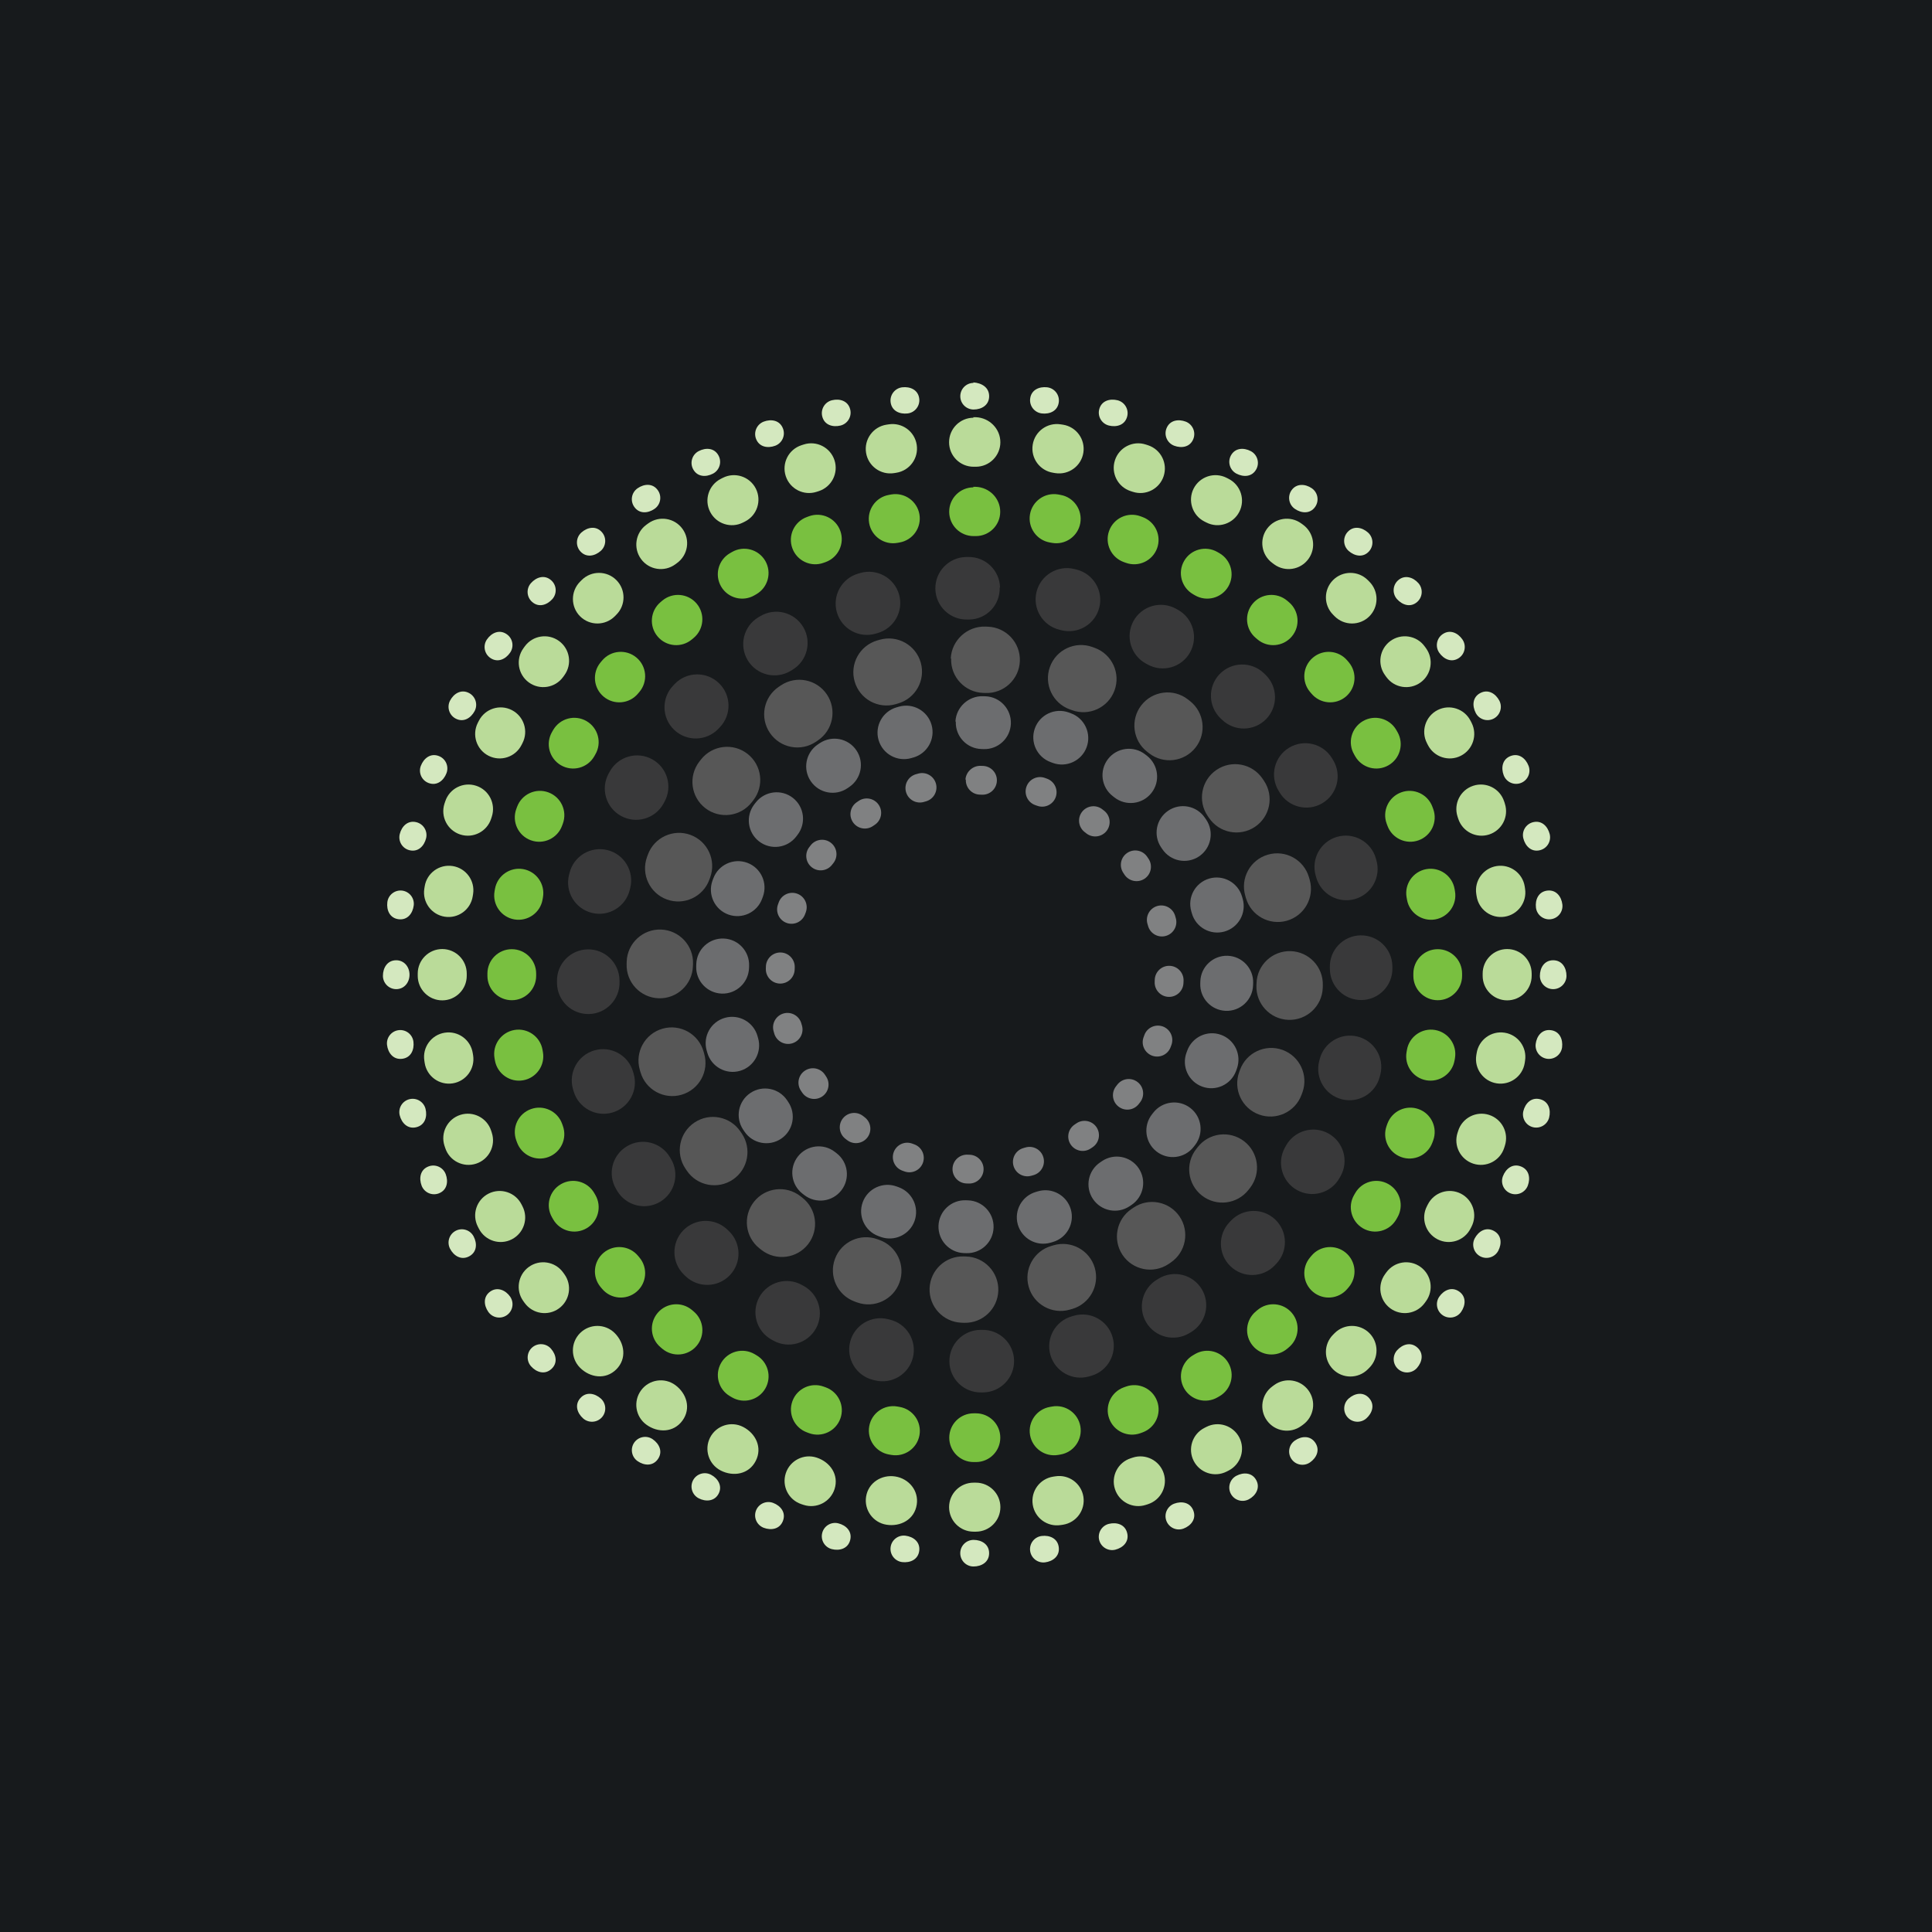 <?xml version="1.0" encoding="UTF-8"?>
<!-- generated by Finnhub -->
<svg fill="none" viewBox="0 0 55.5 55.5" xmlns="http://www.w3.org/2000/svg">
<rect width="56" height="56" fill="url(#a)"/>
<path d="M 27.956,11.985 H 28 H 28.034 C 28.423,12.001 28.738,12.317 28.737,12.706 C 28.736,13.094 28.42,13.409 28.031,13.408 H 28 H 27.969 C 27.58,13.409 27.264,13.094 27.264,12.706 C 27.263,12.317 27.577,12.001 27.966,12 Z M 26.334,12.777 C 26.394,13.162 26.131,13.521 25.747,13.581 C 25.726,13.584 25.706,13.587 25.685,13.591 C 25.301,13.652 24.94,13.39 24.879,13.006 C 24.818,12.622 25.08,12.261 25.463,12.2 C 25.486,12.197 25.508,12.193 25.531,12.19 C 25.915,12.13 26.275,12.393 26.334,12.777 Z M 29.666,12.777 C 29.725,12.393 30.085,12.13 30.469,12.19 C 30.492,12.193 30.514,12.197 30.537,12.2 C 30.921,12.261 31.182,12.622 31.121,13.006 C 31.06,13.39 30.699,13.652 30.315,13.591 C 30.295,13.587 30.274,13.584 30.254,13.581 C 29.869,13.521 29.606,13.162 29.666,12.777 Z M 23.973,13.223 C 24.092,13.593 23.889,13.99 23.519,14.109 C 23.499,14.115 23.479,14.122 23.46,14.128 C 23.09,14.249 22.693,14.047 22.572,13.678 C 22.451,13.308 22.652,12.911 23.022,12.79 C 23.044,12.783 23.065,12.776 23.087,12.769 C 23.457,12.649 23.853,12.853 23.973,13.223 Z M 32.028,13.223 C 32.147,12.853 32.544,12.649 32.913,12.769 C 32.935,12.776 32.957,12.783 32.978,12.79 C 33.348,12.911 33.549,13.308 33.428,13.678 C 33.308,14.047 32.91,14.249 32.541,14.128 C 32.521,14.122 32.501,14.115 32.482,14.109 C 32.111,13.99 31.908,13.593 32.028,13.223 Z M 21.712,14.035 C 21.887,14.381 21.749,14.805 21.403,14.981 C 21.384,14.991 21.366,15 21.347,15.009 C 21.002,15.187 20.577,15.05 20.4,14.704 C 20.222,14.359 20.359,13.934 20.704,13.757 C 20.725,13.746 20.745,13.736 20.765,13.726 C 21.112,13.55 21.535,13.688 21.712,14.035 Z M 34.289,14.035 C 34.466,13.688 34.889,13.55 35.236,13.726 C 35.256,13.736 35.276,13.746 35.297,13.757 C 35.642,13.934 35.779,14.359 35.601,14.704 S 34.999,15.187 34.654,15.009 C 34.635,15 34.617,14.991 34.598,14.981 C 34.252,14.805 34.114,14.381 34.289,14.035 Z M 19.605,15.192 C 19.834,15.507 19.763,15.947 19.448,16.175 C 19.432,16.187 19.415,16.2 19.398,16.212 C 19.084,16.441 18.644,16.373 18.415,16.059 C 18.185,15.745 18.254,15.305 18.567,15.075 C 18.586,15.062 18.604,15.048 18.622,15.035 C 18.937,14.807 19.377,14.877 19.605,15.192 Z M 36.395,15.192 C 36.624,14.877 37.064,14.807 37.379,15.035 C 37.397,15.048 37.415,15.062 37.434,15.075 C 37.747,15.305 37.816,15.745 37.586,16.059 C 37.357,16.373 36.916,16.441 36.603,16.212 C 36.586,16.2 36.569,16.187 36.553,16.175 C 36.238,15.947 36.167,15.507 36.395,15.192 Z M 17.706,16.664 C 17.981,16.94 17.98,17.386 17.704,17.66 L 17.661,17.704 C 17.386,17.979 16.941,17.98 16.665,17.706 C 16.39,17.432 16.389,16.986 16.663,16.71 L 16.711,16.662 C 16.986,16.388 17.432,16.389 17.706,16.664 Z M 38.294,16.664 C 38.569,16.389 39.015,16.388 39.29,16.662 L 39.338,16.71 C 39.612,16.986 39.611,17.432 39.336,17.706 C 39.06,17.98 38.615,17.979 38.34,17.704 L 38.297,17.66 C 38.021,17.386 38.02,16.94 38.294,16.664 Z M 16.059,18.414 C 16.373,18.644 16.442,19.084 16.212,19.398 C 16.2,19.415 16.188,19.431 16.176,19.448 C 15.948,19.763 15.508,19.833 15.193,19.605 C 14.878,19.377 14.808,18.937 15.036,18.622 C 15.049,18.604 15.062,18.585 15.076,18.567 C 15.305,18.253 15.746,18.185 16.059,18.414 Z M 39.941,18.414 C 40.255,18.185 40.696,18.253 40.925,18.567 C 40.939,18.585 40.952,18.604 40.965,18.622 C 41.193,18.937 41.123,19.377 40.808,19.605 C 40.493,19.833 40.053,19.763 39.825,19.448 C 39.813,19.431 39.801,19.415 39.789,19.398 C 39.559,19.084 39.628,18.644 39.941,18.414 Z M 14.704,20.399 C 15.05,20.577 15.187,21.001 15.009,21.347 C 15,21.365 14.991,21.384 14.981,21.402 C 14.805,21.749 14.381,21.887 14.035,21.711 C 13.688,21.535 13.55,21.111 13.726,20.764 C 13.736,20.744 13.746,20.724 13.757,20.704 C 13.934,20.358 14.359,20.221 14.704,20.399 Z M 41.295,20.399 C 41.641,20.221 42.066,20.358 42.243,20.704 C 42.249,20.715 42.255,20.727 42.261,20.738 C 42.265,20.747 42.27,20.756 42.274,20.764 C 42.45,21.111 42.312,21.535 41.965,21.711 C 41.619,21.887 41.195,21.749 41.019,21.402 C 41.009,21.384 41,21.365 40.991,21.347 C 40.813,21.001 40.95,20.577 41.295,20.399 Z M 13.678,22.572 C 14.047,22.692 14.249,23.09 14.128,23.46 C 14.121,23.479 14.115,23.499 14.109,23.519 C 13.989,23.889 13.593,24.092 13.223,23.973 C 12.852,23.853 12.649,23.457 12.768,23.087 C 12.775,23.065 12.782,23.043 12.79,23.022 C 12.91,22.652 13.308,22.451 13.678,22.572 Z M 42.322,22.572 C 42.691,22.451 43.089,22.652 43.209,23.022 C 43.213,23.033 43.217,23.045 43.221,23.056 C 43.224,23.066 43.227,23.076 43.23,23.087 C 43.35,23.457 43.147,23.853 42.776,23.973 C 42.406,24.092 42.01,23.889 41.89,23.519 C 41.884,23.499 41.878,23.479 41.871,23.46 C 41.75,23.09 41.952,22.692 42.322,22.572 Z M 13.005,24.879 C 13.389,24.94 13.651,25.301 13.59,25.685 C 13.587,25.705 13.583,25.726 13.58,25.746 C 13.521,26.131 13.161,26.394 12.777,26.334 C 12.393,26.275 12.129,25.915 12.189,25.531 C 12.192,25.508 12.196,25.486 12.2,25.463 C 12.261,25.079 12.621,24.818 13.005,24.879 Z M 42.993,24.879 C 43.377,24.818 43.738,25.079 43.8,25.463 C 43.803,25.486 43.807,25.508 43.81,25.531 C 43.87,25.915 43.606,26.275 43.222,26.334 C 42.838,26.394 42.478,26.131 42.419,25.746 C 42.416,25.726 42.412,25.705 42.409,25.685 C 42.348,25.301 42.61,24.94 42.993,24.879 Z M 12.706,27.263 C 13.094,27.264 13.409,27.58 13.408,27.969 V 28 V 28.031 C 13.409,28.42 13.094,28.736 12.706,28.737 C 12.317,28.738 12.001,28.423 12,28.034 V 28 V 27.966 C 12.001,27.577 12.317,27.262 12.706,27.263 Z M 43.294,27.263 C 43.683,27.262 43.999,27.577 44,27.966 V 28 V 28.034 C 43.999,28.423 43.683,28.738 43.294,28.737 C 42.906,28.736 42.591,28.42 42.592,28.031 V 28 V 27.969 C 42.591,27.58 42.906,27.264 43.294,27.263 Z M 12.777,29.666 C 13.162,29.606 13.521,29.869 13.581,30.254 C 13.584,30.274 13.587,30.295 13.591,30.315 C 13.652,30.699 13.39,31.06 13.006,31.121 C 12.622,31.182 12.261,30.921 12.2,30.537 C 12.197,30.514 12.193,30.492 12.19,30.469 C 12.13,30.085 12.393,29.725 12.777,29.666 Z M 43.222,29.666 C 43.607,29.725 43.87,30.085 43.81,30.469 C 43.807,30.492 43.803,30.514 43.8,30.537 C 43.739,30.921 43.378,31.182 42.994,31.121 C 42.61,31.06 42.348,30.699 42.409,30.315 C 42.413,30.295 42.416,30.274 42.419,30.254 C 42.479,29.869 42.838,29.606 43.222,29.666 Z M 13.223,32.027 C 13.593,31.908 13.989,32.111 14.109,32.481 C 14.115,32.501 14.121,32.521 14.128,32.54 C 14.249,32.91 14.047,33.307 13.678,33.428 C 13.308,33.549 12.91,33.348 12.79,32.978 C 12.782,32.957 12.775,32.935 12.768,32.913 C 12.649,32.543 12.852,32.147 13.223,32.027 Z M 42.776,32.027 C 43.147,32.147 43.35,32.543 43.23,32.913 C 43.227,32.926 43.222,32.938 43.218,32.951 C 43.215,32.96 43.212,32.969 43.209,32.978 C 43.089,33.348 42.691,33.549 42.322,33.428 C 41.952,33.307 41.75,32.91 41.871,32.54 C 41.876,32.528 41.88,32.515 41.884,32.502 C 41.886,32.495 41.888,32.488 41.89,32.481 C 42.01,32.111 42.406,31.908 42.776,32.027 Z M 14.034,34.289 C 14.381,34.113 14.805,34.251 14.981,34.598 C 14.99,34.616 15,34.635 15.009,34.653 C 15.187,34.999 15.05,35.423 14.704,35.601 C 14.358,35.779 13.934,35.642 13.757,35.296 C 13.746,35.276 13.736,35.256 13.726,35.236 C 13.55,34.889 13.688,34.465 14.034,34.289 Z M 41.965,34.289 C 42.311,34.465 42.45,34.889 42.273,35.236 C 42.263,35.256 42.253,35.276 42.242,35.296 C 42.065,35.642 41.641,35.779 41.295,35.601 S 40.812,34.999 40.99,34.653 C 40.995,34.642 41.001,34.632 41.006,34.621 C 41.01,34.613 41.014,34.606 41.018,34.598 C 41.194,34.251 41.618,34.113 41.965,34.289 Z M 15.191,36.395 C 15.506,36.167 15.947,36.237 16.175,36.552 C 16.187,36.569 16.199,36.585 16.211,36.602 C 16.441,36.916 16.372,37.356 16.058,37.586 C 15.744,37.815 15.304,37.747 15.074,37.433 C 15.061,37.415 15.048,37.396 15.034,37.378 C 14.806,37.063 14.877,36.623 15.191,36.395 Z M 40.807,36.395 C 41.122,36.623 41.193,37.063 40.965,37.378 C 40.951,37.396 40.938,37.415 40.925,37.433 C 40.695,37.747 40.255,37.815 39.941,37.586 C 39.627,37.356 39.559,36.916 39.788,36.602 C 39.8,36.585 39.812,36.569 39.824,36.552 C 40.053,36.237 40.493,36.167 40.807,36.395 Z M 16.665,38.294 C 16.94,38.02 17.386,38.021 17.66,38.296 C 17.945,38.583 18.011,39.029 17.706,39.336 C 17.399,39.644 16.949,39.578 16.662,39.29 C 16.388,39.014 16.389,38.568 16.665,38.294 Z M 39.336,38.294 C 39.611,38.568 39.612,39.014 39.338,39.29 L 39.29,39.338 C 39.014,39.612 38.568,39.611 38.294,39.336 C 38.02,39.06 38.021,38.614 38.296,38.34 L 38.34,38.296 C 38.614,38.021 39.06,38.02 39.336,38.294 Z M 18.415,39.941 C 18.644,39.627 19.084,39.559 19.398,39.788 C 19.725,40.027 19.859,40.458 19.605,40.808 C 19.35,41.16 18.895,41.165 18.567,40.925 C 18.253,40.695 18.185,40.255 18.415,39.941 Z M 37.587,39.941 C 37.816,40.255 37.748,40.695 37.434,40.925 C 37.415,40.938 37.397,40.952 37.379,40.965 C 37.064,41.193 36.624,41.123 36.396,40.808 C 36.167,40.493 36.238,40.053 36.553,39.825 C 36.569,39.813 36.586,39.8 36.603,39.788 C 36.917,39.559 37.357,39.627 37.587,39.941 Z M 20.399,41.295 C 20.577,40.95 21.001,40.813 21.347,40.991 C 21.707,41.175 21.907,41.58 21.711,41.965 C 21.515,42.353 21.066,42.429 20.704,42.243 C 20.358,42.066 20.222,41.641 20.399,41.295 Z M 35.602,41.295 C 35.779,41.641 35.642,42.066 35.297,42.243 C 35.276,42.254 35.256,42.264 35.236,42.274 C 34.889,42.45 34.466,42.312 34.29,41.965 C 34.114,41.619 34.252,41.195 34.599,41.019 C 34.617,41.009 34.635,41 34.654,40.991 C 35,40.813 35.424,40.95 35.602,41.295 Z M 22.573,42.322 C 22.693,41.953 23.091,41.751 23.46,41.872 C 23.845,41.998 24.106,42.365 23.974,42.777 C 23.854,43.147 23.457,43.35 23.087,43.231 C 23.066,43.224 23.044,43.217 23.023,43.21 C 22.653,43.089 22.452,42.692 22.573,42.322 Z M 33.429,42.322 C 33.55,42.692 33.349,43.089 32.979,43.21 C 32.958,43.217 32.936,43.224 32.914,43.231 C 32.544,43.35 32.148,43.147 32.029,42.777 C 31.909,42.407 32.112,42.01 32.483,41.891 C 32.502,41.885 32.522,41.878 32.541,41.872 C 32.911,41.751 33.309,41.953 33.429,42.322 Z M 24.88,42.994 C 24.944,42.59 25.327,42.353 25.717,42.414 C 26.107,42.476 26.398,42.819 26.335,43.223 C 26.269,43.653 25.866,43.864 25.465,43.8 C 25.081,43.739 24.819,43.378 24.88,42.994 Z M 31.122,42.994 C 31.183,43.378 30.922,43.739 30.538,43.8 C 30.515,43.803 30.493,43.807 30.47,43.81 C 30.086,43.87 29.726,43.607 29.667,43.223 C 29.607,42.838 29.87,42.479 30.255,42.419 C 30.275,42.416 30.296,42.413 30.316,42.41 C 30.7,42.348 31.061,42.61 31.122,42.994 Z M 27.264,43.294 C 27.265,42.906 27.581,42.591 27.97,42.592 H 28.001 H 28.032 C 28.421,42.591 28.737,42.906 28.738,43.294 C 28.739,43.683 28.424,43.999 28.035,44 H 28.001 H 27.967 C 27.578,43.999 27.264,43.683 27.264,43.294 Z" clip-rule="evenodd" fill="rgb(186, 219, 153)" fill-rule="evenodd"/>
<path d="M 27.957,10.985 C 28.195,11 28.415,11.124 28.415,11.383 C 28.414,11.64 28.196,11.764 27.968,11.764 C 27.758,11.764 27.586,11.594 27.586,11.383 S 27.756,11 27.967,11 Z M 29.593,11.453 C 29.623,11.197 29.856,11.099 30.083,11.126 C 30.293,11.152 30.442,11.342 30.416,11.552 C 30.385,11.807 30.154,11.904 29.928,11.877 C 29.718,11.852 29.568,11.662 29.593,11.453 Z M 26.407,11.453 C 26.432,11.662 26.282,11.852 26.073,11.877 C 25.846,11.904 25.616,11.807 25.584,11.552 C 25.559,11.342 25.708,11.152 25.917,11.126 C 26.145,11.099 26.377,11.197 26.407,11.453 Z M 31.576,11.763 C 31.637,11.513 31.88,11.443 32.102,11.498 C 32.307,11.549 32.432,11.756 32.381,11.961 C 32.319,12.21 32.079,12.279 31.857,12.225 C 31.652,12.175 31.526,11.968 31.576,11.763 Z M 24.424,11.763 C 24.474,11.968 24.349,12.175 24.144,12.225 C 23.922,12.279 23.681,12.21 23.62,11.961 C 23.569,11.756 23.694,11.549 23.898,11.498 C 24.121,11.443 24.363,11.513 24.424,11.763 Z M 22.493,12.312 C 22.568,12.509 22.468,12.729 22.271,12.804 C 22.057,12.884 21.81,12.845 21.718,12.606 C 21.643,12.409 21.742,12.188 21.939,12.112 C 22.153,12.031 22.402,12.07 22.493,12.312 Z M 33.507,12.312 C 33.598,12.07 33.848,12.031 34.062,12.112 C 34.259,12.188 34.358,12.409 34.282,12.606 C 34.191,12.845 33.944,12.884 33.73,12.804 C 33.533,12.729 33.433,12.509 33.507,12.312 Z M 20.643,13.09 C 20.741,13.277 20.669,13.508 20.482,13.606 C 20.28,13.712 20.03,13.703 19.91,13.476 C 19.811,13.29 19.883,13.058 20.069,12.96 C 20.272,12.853 20.524,12.862 20.643,13.09 Z M 35.357,13.09 C 35.477,12.862 35.729,12.853 35.932,12.96 C 36.118,13.058 36.19,13.29 36.091,13.476 C 35.971,13.703 35.721,13.712 35.519,13.606 C 35.332,13.508 35.26,13.277 35.357,13.09 Z M 18.9,14.087 C 19.02,14.261 18.976,14.499 18.802,14.618 C 18.615,14.748 18.365,14.769 18.219,14.559 C 18.098,14.385 18.141,14.147 18.315,14.027 C 18.503,13.896 18.754,13.875 18.9,14.087 Z M 37.099,14.087 C 37.24,13.882 37.496,13.896 37.685,14.027 C 37.858,14.147 37.901,14.385 37.781,14.559 C 37.635,14.769 37.385,14.748 37.197,14.618 C 37.024,14.499 36.98,14.261 37.099,14.087 Z M 17.29,15.287 C 17.43,15.445 17.415,15.686 17.257,15.826 C 17.086,15.977 16.841,16.028 16.67,15.837 C 16.53,15.679 16.544,15.438 16.702,15.297 C 16.873,15.145 17.12,15.094 17.29,15.287 Z M 38.708,15.287 C 38.879,15.094 39.126,15.145 39.297,15.297 C 39.455,15.438 39.469,15.679 39.329,15.837 C 39.158,16.028 38.913,15.977 38.742,15.826 C 38.584,15.686 38.569,15.445 38.708,15.287 Z M 15.835,16.671 C 15.993,16.811 16.007,17.052 15.867,17.21 C 15.715,17.38 15.478,17.461 15.286,17.291 C 15.127,17.151 15.112,16.91 15.252,16.752 C 15.404,16.58 15.643,16.499 15.835,16.671 Z M 40.162,16.671 C 40.35,16.504 40.594,16.579 40.746,16.752 C 40.885,16.91 40.87,17.151 40.712,17.291 C 40.52,17.461 40.283,17.38 40.131,17.21 C 39.991,17.052 40.005,16.811 40.162,16.671 Z M 14.557,18.219 C 14.731,18.339 14.774,18.577 14.653,18.75 C 14.523,18.938 14.297,19.046 14.086,18.901 C 13.912,18.781 13.868,18.543 13.988,18.369 C 14.118,18.18 14.346,18.072 14.557,18.219 Z M 41.44,18.219 C 41.652,18.072 41.88,18.18 42.01,18.369 C 42.13,18.543 42.086,18.781 41.912,18.901 C 41.7,19.046 41.474,18.937 41.344,18.75 C 41.224,18.577 41.267,18.339 41.44,18.219 Z M 13.475,19.909 C 13.662,20.008 13.733,20.239 13.635,20.426 C 13.528,20.627 13.317,20.762 13.09,20.643 C 12.903,20.545 12.831,20.314 12.928,20.127 C 13.034,19.924 13.248,19.789 13.475,19.909 Z M 42.523,19.909 C 42.751,19.789 42.964,19.925 43.071,20.127 C 43.168,20.314 43.096,20.545 42.909,20.643 C 42.722,20.741 42.491,20.669 42.394,20.482 C 42.288,20.279 42.297,20.029 42.523,19.909 Z M 12.605,21.718 C 12.803,21.793 12.901,22.014 12.826,22.211 C 12.745,22.424 12.551,22.584 12.311,22.493 C 12.114,22.419 12.014,22.198 12.089,22.001 C 12.17,21.787 12.365,21.626 12.605,21.718 Z M 43.394,21.718 C 43.635,21.626 43.83,21.787 43.911,22.001 C 43.986,22.198 43.886,22.419 43.688,22.493 C 43.491,22.568 43.271,22.468 43.196,22.27 C 43.116,22.057 43.155,21.81 43.394,21.718 Z M 44.039,23.619 C 44.289,23.557 44.463,23.74 44.518,23.962 C 44.568,24.168 44.442,24.374 44.237,24.424 C 43.988,24.485 43.815,24.303 43.76,24.082 C 43.709,23.877 43.834,23.67 44.039,23.619 Z M 11.961,23.619 C 12.166,23.67 12.291,23.877 12.24,24.082 C 12.185,24.303 12.013,24.485 11.763,24.424 C 11.558,24.374 11.433,24.168 11.483,23.962 C 11.537,23.74 11.711,23.557 11.961,23.619 Z M 44.448,25.584 C 44.704,25.553 44.855,25.756 44.882,25.983 C 44.906,26.192 44.757,26.382 44.547,26.407 C 44.337,26.432 44.148,26.282 44.123,26.073 C 44.096,25.848 44.193,25.615 44.448,25.584 Z M 11.552,25.584 C 11.761,25.61 11.911,25.8 11.885,26.01 C 11.857,26.236 11.708,26.437 11.453,26.407 C 11.197,26.377 11.099,26.145 11.127,25.917 C 11.152,25.708 11.343,25.559 11.552,25.584 Z M 44.617,27.585 C 44.875,27.585 45,27.805 45,28.033 C 44.999,28.244 44.828,28.415 44.617,28.415 S 44.235,28.243 44.236,28.032 C 44.236,27.805 44.36,27.586 44.617,27.585 Z M 11.383,27.585 C 11.616,27.586 11.765,27.781 11.764,28 C 11.765,28.219 11.616,28.414 11.383,28.415 C 11.172,28.415 11.001,28.244 11,28.033 C 11,27.805 11.125,27.585 11.383,27.585 Z M 44.547,29.593 C 44.803,29.623 44.901,29.855 44.874,30.083 C 44.848,30.292 44.658,30.441 44.448,30.416 C 44.239,30.39 44.09,30.2 44.115,29.99 C 44.143,29.764 44.292,29.563 44.547,29.593 Z M 11.453,29.593 C 11.663,29.568 11.852,29.718 11.877,29.927 C 11.904,30.154 11.807,30.385 11.552,30.416 C 11.296,30.447 11.145,30.244 11.118,30.017 C 11.094,29.808 11.243,29.618 11.453,29.593 Z M 44.237,31.576 C 44.487,31.637 44.557,31.879 44.502,32.102 C 44.451,32.306 44.244,32.431 44.039,32.381 S 43.71,32.123 43.761,31.918 C 43.815,31.697 43.988,31.515 44.237,31.576 Z M 11.763,31.576 C 11.968,31.526 12.175,31.652 12.225,31.857 C 12.279,32.078 12.21,32.319 11.961,32.381 C 11.711,32.443 11.537,32.26 11.482,32.038 C 11.432,31.832 11.558,31.626 11.763,31.576 Z M 12.311,33.507 C 12.509,33.432 12.729,33.532 12.804,33.73 C 12.884,33.943 12.845,34.19 12.605,34.282 C 12.408,34.357 12.188,34.258 12.112,34.061 C 12.031,33.847 12.07,33.598 12.311,33.507 Z M 43.688,33.507 C 43.929,33.598 43.969,33.847 43.888,34.061 C 43.812,34.258 43.591,34.357 43.394,34.282 C 43.197,34.207 43.098,33.986 43.174,33.789 C 43.255,33.576 43.448,33.416 43.688,33.507 Z M 13.09,35.357 C 13.277,35.259 13.508,35.331 13.606,35.519 C 13.712,35.721 13.703,35.971 13.476,36.091 C 13.248,36.211 13.035,36.076 12.929,35.873 C 12.831,35.686 12.903,35.455 13.09,35.357 Z M 42.909,35.357 C 43.138,35.477 43.147,35.729 43.04,35.931 C 42.941,36.118 42.71,36.189 42.524,36.091 C 42.337,35.992 42.266,35.761 42.364,35.574 C 42.471,35.373 42.682,35.238 42.909,35.357 Z M 14.087,37.099 C 14.292,36.958 14.526,37.064 14.655,37.249 C 14.775,37.423 14.732,37.661 14.559,37.781 S 14.148,37.859 14.027,37.685 C 13.896,37.497 13.875,37.246 14.087,37.099 Z M 41.913,37.099 C 42.126,37.246 42.104,37.497 41.974,37.685 C 41.853,37.859 41.615,37.901 41.442,37.781 S 41.226,37.423 41.346,37.249 C 41.476,37.062 41.702,36.954 41.913,37.099 Z M 15.287,38.709 C 15.446,38.57 15.687,38.584 15.827,38.743 C 15.978,38.914 16.029,39.159 15.837,39.329 C 15.645,39.501 15.406,39.42 15.254,39.248 C 15.114,39.09 15.129,38.849 15.287,38.709 Z M 40.714,38.709 C 40.907,38.88 40.856,39.127 40.704,39.298 C 40.564,39.456 40.322,39.47 40.164,39.329 S 39.993,38.948 40.133,38.79 C 40.285,38.62 40.522,38.539 40.714,38.709 Z M 16.671,40.163 C 16.842,39.972 17.087,40.023 17.258,40.174 C 17.416,40.314 17.431,40.555 17.292,40.713 C 17.152,40.871 16.91,40.886 16.752,40.747 C 16.581,40.595 16.5,40.356 16.671,40.163 Z M 39.33,40.163 C 39.502,40.356 39.421,40.595 39.249,40.747 C 39.091,40.886 38.85,40.871 38.71,40.713 C 38.571,40.555 38.586,40.314 38.744,40.174 C 38.915,40.023 39.16,39.972 39.33,40.163 Z M 18.219,41.441 C 18.34,41.268 18.578,41.225 18.751,41.345 C 18.939,41.476 19.047,41.701 18.901,41.913 C 18.755,42.125 18.503,42.104 18.315,41.973 C 18.142,41.853 18.099,41.615 18.219,41.441 Z M 37.781,41.441 C 37.928,41.653 37.82,41.881 37.631,42.011 C 37.457,42.13 37.219,42.087 37.1,41.913 C 36.98,41.739 37.024,41.501 37.198,41.382 C 37.386,41.252 37.635,41.231 37.781,41.441 Z M 19.909,42.524 C 20.008,42.337 20.239,42.266 20.426,42.365 C 20.626,42.47 20.759,42.689 20.643,42.91 C 20.527,43.132 20.27,43.146 20.069,43.04 C 19.882,42.942 19.811,42.711 19.909,42.524 Z M 36.09,42.524 C 36.207,42.744 36.074,42.966 35.873,43.071 C 35.686,43.169 35.455,43.097 35.357,42.91 C 35.259,42.723 35.331,42.492 35.518,42.394 C 35.72,42.288 35.971,42.297 36.09,42.524 Z M 21.717,43.394 C 21.793,43.197 22.014,43.099 22.211,43.174 C 22.424,43.255 22.583,43.448 22.492,43.688 C 22.401,43.93 22.152,43.969 21.938,43.888 C 21.741,43.812 21.642,43.592 21.717,43.394 Z M 34.281,43.394 C 34.373,43.635 34.213,43.83 33.999,43.911 C 33.801,43.986 33.581,43.886 33.506,43.688 C 33.432,43.491 33.532,43.271 33.729,43.196 C 33.943,43.116 34.19,43.155 34.281,43.394 Z M 32.38,44.039 C 32.442,44.289 32.26,44.463 32.037,44.518 C 31.832,44.568 31.625,44.442 31.575,44.237 C 31.526,44.032 31.651,43.825 31.856,43.775 C 32.078,43.721 32.319,43.79 32.38,44.039 Z M 23.619,44.039 C 23.669,43.834 23.877,43.709 24.081,43.76 C 24.303,43.815 24.484,43.988 24.424,44.237 C 24.363,44.487 24.12,44.557 23.898,44.502 C 23.693,44.451 23.568,44.244 23.619,44.039 Z M 25.584,44.448 C 25.609,44.239 25.8,44.09 26.009,44.115 C 26.236,44.143 26.437,44.292 26.407,44.547 C 26.376,44.803 26.143,44.901 25.917,44.874 C 25.707,44.848 25.558,44.657 25.584,44.448 Z M 30.415,44.448 C 30.447,44.704 30.244,44.855 30.017,44.882 C 29.807,44.906 29.617,44.757 29.592,44.547 C 29.567,44.337 29.717,44.148 29.927,44.123 C 30.153,44.096 30.384,44.193 30.415,44.448 Z M 27.585,44.617 C 27.585,44.406 27.757,44.236 27.968,44.236 C 28.195,44.236 28.414,44.36 28.414,44.617 C 28.415,44.876 28.194,45 27.966,45 C 27.755,45 27.584,44.828 27.585,44.617 Z" clip-rule="evenodd" fill="rgb(212, 232, 191)" fill-rule="evenodd"/>
<path d="M 27.955,13.985 H 28 H 28.035 C 28.422,14.001 28.734,14.315 28.733,14.702 C 28.733,15.088 28.418,15.401 28.032,15.4 H 28 H 27.968 C 27.582,15.401 27.268,15.088 27.267,14.702 C 27.266,14.315 27.578,14.001 27.965,14 Z M 26.412,14.775 C 26.478,15.156 26.222,15.518 25.841,15.584 C 25.82,15.588 25.8,15.591 25.779,15.595 C 25.399,15.663 25.035,15.409 24.968,15.028 S 25.154,14.284 25.534,14.217 C 25.557,14.213 25.58,14.209 25.603,14.204 C 25.984,14.139 26.346,14.394 26.412,14.775 Z M 29.588,14.775 C 29.654,14.394 30.016,14.139 30.397,14.204 C 30.42,14.209 30.443,14.213 30.466,14.217 C 30.847,14.284 31.1,14.648 31.033,15.028 S 30.602,15.663 30.221,15.595 C 30.2,15.591 30.18,15.588 30.159,15.584 C 29.778,15.518 29.523,15.156 29.588,14.775 Z M 24.139,15.25 C 24.271,15.613 24.082,16.014 23.719,16.146 C 23.699,16.153 23.68,16.16 23.66,16.167 C 23.297,16.3 22.895,16.114 22.762,15.751 C 22.628,15.388 22.815,14.986 23.178,14.853 C 23.2,14.845 23.221,14.837 23.243,14.829 C 23.607,14.698 24.008,14.886 24.139,15.25 Z M 31.861,15.25 C 31.992,14.886 32.393,14.698 32.757,14.829 C 32.779,14.837 32.801,14.845 32.822,14.853 C 33.185,14.986 33.372,15.388 33.239,15.751 C 33.105,16.114 32.703,16.3 32.34,16.167 C 32.321,16.16 32.301,16.153 32.281,16.146 C 31.918,16.014 31.729,15.613 31.861,15.25 Z M 21.985,16.114 C 22.177,16.449 22.062,16.877 21.727,17.07 C 21.709,17.081 21.691,17.091 21.672,17.102 C 21.338,17.296 20.91,17.183 20.715,16.849 C 20.521,16.515 20.634,16.086 20.968,15.892 C 20.988,15.88 21.009,15.868 21.029,15.857 C 21.364,15.664 21.792,15.779 21.985,16.114 Z M 34.016,16.114 C 34.208,15.779 34.636,15.664 34.971,15.857 C 34.992,15.868 35.012,15.88 35.032,15.892 C 35.366,16.086 35.479,16.515 35.285,16.849 C 35.09,17.183 34.662,17.296 34.328,17.102 C 34.309,17.091 34.291,17.081 34.273,17.07 C 33.938,16.877 33.823,16.449 34.016,16.114 Z M 20.014,17.341 C 20.261,17.638 20.222,18.079 19.925,18.327 C 19.909,18.341 19.893,18.354 19.877,18.367 C 19.582,18.617 19.14,18.58 18.891,18.284 C 18.641,17.989 18.679,17.547 18.974,17.298 C 18.992,17.283 19.01,17.268 19.027,17.253 C 19.324,17.005 19.765,17.044 20.014,17.341 Z M 35.986,17.341 C 36.234,17.044 36.676,17.005 36.973,17.253 C 36.99,17.268 37.008,17.283 37.026,17.298 C 37.321,17.547 37.359,17.989 37.109,18.284 C 36.86,18.58 36.418,18.617 36.123,18.368 C 36.107,18.354 36.091,18.341 36.075,18.327 C 35.778,18.079 35.739,17.638 35.986,17.341 Z M 18.285,18.891 C 18.58,19.14 18.617,19.582 18.368,19.877 C 18.354,19.893 18.341,19.909 18.327,19.925 C 18.079,20.222 17.638,20.261 17.341,20.013 C 17.045,19.765 17.005,19.324 17.253,19.027 C 17.268,19.009 17.283,18.992 17.298,18.974 C 17.547,18.678 17.989,18.641 18.285,18.891 Z M 37.717,18.891 C 38.012,18.641 38.453,18.678 38.703,18.974 C 38.718,18.992 38.733,19.009 38.748,19.027 C 38.996,19.324 38.956,19.765 38.66,20.013 C 38.363,20.261 37.922,20.222 37.674,19.925 C 37.666,19.916 37.658,19.907 37.651,19.898 C 37.645,19.891 37.639,19.884 37.633,19.877 C 37.384,19.582 37.421,19.14 37.717,18.891 Z M 16.849,20.715 C 17.184,20.91 17.297,21.338 17.102,21.672 C 17.092,21.69 17.081,21.709 17.071,21.727 C 16.878,22.062 16.45,22.177 16.115,21.984 S 15.665,21.364 15.857,21.029 C 15.869,21.008 15.881,20.988 15.892,20.968 C 16.087,20.634 16.515,20.521 16.849,20.715 Z M 39.153,20.715 C 39.487,20.521 39.915,20.634 40.11,20.968 C 40.117,20.981 40.125,20.994 40.132,21.007 C 40.136,21.014 40.14,21.021 40.145,21.029 C 40.337,21.364 40.222,21.792 39.887,21.984 C 39.552,22.177 39.124,22.062 38.931,21.727 C 38.92,21.709 38.91,21.69 38.9,21.672 C 38.705,21.338 38.818,20.91 39.153,20.715 Z M 15.752,22.762 C 16.115,22.895 16.302,23.297 16.169,23.66 C 16.161,23.68 16.154,23.699 16.147,23.719 C 16.016,24.082 15.614,24.271 15.251,24.139 C 14.887,24.008 14.699,23.607 14.83,23.243 C 14.838,23.221 14.846,23.2 14.854,23.178 C 14.987,22.815 15.389,22.628 15.752,22.762 Z M 40.251,22.762 C 40.614,22.628 41.016,22.815 41.149,23.178 C 41.153,23.188 41.156,23.198 41.16,23.209 C 41.164,23.22 41.169,23.232 41.173,23.243 C 41.304,23.607 41.116,24.008 40.752,24.139 C 40.389,24.271 39.987,24.082 39.856,23.719 C 39.849,23.699 39.842,23.68 39.834,23.66 C 39.701,23.297 39.888,22.895 40.251,22.762 Z M 15.03,24.967 C 15.411,25.035 15.665,25.398 15.597,25.779 C 15.594,25.8 15.59,25.82 15.586,25.841 C 15.521,26.222 15.158,26.477 14.777,26.412 C 14.396,26.346 14.141,25.984 14.207,25.603 C 14.211,25.58 14.215,25.557 14.219,25.534 C 14.287,25.154 14.65,24.9 15.03,24.967 Z M 40.974,24.967 C 41.354,24.9 41.718,25.154 41.785,25.534 C 41.789,25.557 41.793,25.58 41.797,25.603 C 41.863,25.984 41.608,26.346 41.227,26.412 C 40.846,26.477 40.483,26.222 40.418,25.841 C 40.414,25.82 40.41,25.8 40.407,25.779 C 40.339,25.398 40.593,25.035 40.974,24.967 Z M 14.704,27.267 C 15.09,27.268 15.403,27.582 15.402,27.968 V 27.993 V 28 V 28.032 C 15.403,28.418 15.09,28.732 14.704,28.733 C 14.317,28.734 14.003,28.422 14.002,28.035 V 28 V 27.965 C 14.003,27.578 14.317,27.266 14.704,27.267 Z M 41.3,27.267 C 41.686,27.266 42,27.578 42.001,27.965 V 27.984 V 28 V 28.035 C 42,28.422 41.686,28.734 41.3,28.733 C 40.913,28.732 40.6,28.418 40.601,28.032 V 28 V 27.968 C 40.6,27.582 40.913,27.268 41.3,27.267 Z M 14.777,29.588 C 15.157,29.523 15.52,29.778 15.585,30.159 C 15.589,30.18 15.592,30.2 15.596,30.221 C 15.664,30.602 15.41,30.965 15.03,31.033 S 14.286,30.846 14.218,30.466 C 14.214,30.443 14.21,30.42 14.206,30.397 C 14.14,30.016 14.396,29.654 14.777,29.588 Z M 41.225,29.588 C 41.606,29.654 41.862,30.016 41.796,30.397 L 41.79,30.435 C 41.788,30.445 41.786,30.456 41.784,30.466 C 41.717,30.846 41.353,31.1 40.972,31.033 S 40.338,30.602 40.406,30.221 C 40.41,30.2 40.413,30.18 40.417,30.159 C 40.482,29.778 40.845,29.523 41.225,29.588 Z M 15.251,31.861 C 15.614,31.729 16.015,31.918 16.147,32.281 C 16.154,32.301 16.161,32.321 16.168,32.34 C 16.301,32.703 16.115,33.105 15.752,33.238 C 15.389,33.372 14.987,33.185 14.854,32.822 C 14.846,32.8 14.838,32.779 14.83,32.757 C 14.699,32.393 14.887,31.992 15.251,31.861 Z M 40.752,31.861 C 41.115,31.992 41.303,32.393 41.172,32.757 C 41.164,32.779 41.156,32.8 41.148,32.822 C 41.015,33.185 40.613,33.372 40.25,33.238 C 39.887,33.105 39.701,32.703 39.834,32.34 L 39.844,32.311 C 39.848,32.301 39.852,32.291 39.855,32.281 C 39.987,31.918 40.388,31.729 40.752,31.861 Z M 16.116,34.016 C 16.451,33.823 16.878,33.938 17.071,34.273 C 17.082,34.291 17.092,34.31 17.103,34.328 C 17.297,34.662 17.184,35.09 16.85,35.285 C 16.516,35.479 16.087,35.366 15.893,35.032 C 15.881,35.012 15.869,34.992 15.858,34.971 C 15.665,34.636 15.78,34.208 16.116,34.016 Z M 39.886,34.016 C 40.222,34.208 40.337,34.636 40.144,34.971 C 40.133,34.992 40.121,35.012 40.109,35.032 C 39.915,35.366 39.486,35.479 39.152,35.285 C 38.818,35.09 38.705,34.662 38.899,34.328 C 38.91,34.31 38.92,34.291 38.931,34.273 C 39.123,33.938 39.551,33.823 39.886,34.016 Z M 17.341,35.987 C 17.638,35.739 18.08,35.778 18.328,36.075 C 18.341,36.091 18.354,36.107 18.368,36.123 C 18.617,36.418 18.58,36.86 18.285,37.109 C 17.989,37.359 17.548,37.322 17.298,37.026 C 17.283,37.008 17.268,36.99 17.253,36.973 C 17.005,36.676 17.045,36.235 17.341,35.987 Z M 38.66,35.987 C 38.956,36.235 38.996,36.676 38.748,36.973 C 38.733,36.99 38.718,37.008 38.703,37.026 C 38.453,37.322 38.012,37.359 37.716,37.109 C 37.421,36.86 37.384,36.418 37.633,36.123 C 37.647,36.107 37.66,36.091 37.673,36.075 C 37.921,35.778 38.363,35.739 38.66,35.987 Z M 18.892,37.716 C 19.141,37.42 19.582,37.383 19.878,37.632 C 19.894,37.646 19.91,37.659 19.926,37.673 C 20.223,37.921 20.262,38.362 20.014,38.659 C 19.766,38.956 19.325,38.995 19.028,38.747 C 19.01,38.732 18.993,38.717 18.975,38.702 C 18.679,38.453 18.642,38.011 18.892,37.716 Z M 37.111,37.716 C 37.36,38.011 37.323,38.453 37.027,38.702 C 37.009,38.717 36.992,38.732 36.974,38.747 C 36.677,38.995 36.236,38.956 35.988,38.659 C 35.74,38.362 35.779,37.921 36.076,37.673 C 36.084,37.666 36.092,37.66 36.099,37.653 C 36.108,37.646 36.116,37.639 36.124,37.633 C 36.419,37.383 36.861,37.42 37.111,37.716 Z M 20.716,39.151 C 20.911,38.817 21.34,38.704 21.674,38.898 C 21.692,38.909 21.71,38.919 21.728,38.93 C 22.063,39.123 22.178,39.551 21.986,39.886 S 21.365,40.336 21.03,40.143 C 21.01,40.132 20.99,40.12 20.97,40.108 C 20.635,39.914 20.522,39.486 20.716,39.151 Z M 35.286,39.151 C 35.481,39.486 35.368,39.914 35.033,40.108 C 35.013,40.12 34.993,40.132 34.973,40.143 C 34.638,40.336 34.21,40.221 34.017,39.886 C 33.825,39.551 33.94,39.123 34.275,38.93 C 34.288,38.922 34.302,38.914 34.315,38.907 C 34.32,38.904 34.325,38.901 34.329,38.898 C 34.663,38.704 35.092,38.817 35.286,39.151 Z M 22.764,40.249 C 22.897,39.886 23.299,39.7 23.662,39.833 C 23.681,39.84 23.701,39.847 23.721,39.854 C 24.084,39.986 24.273,40.387 24.141,40.75 C 24.01,41.114 23.609,41.302 23.245,41.171 C 23.223,41.163 23.201,41.155 23.18,41.147 C 22.817,41.014 22.63,40.612 22.764,40.249 Z M 33.24,40.249 C 33.374,40.612 33.187,41.014 32.825,41.147 C 32.803,41.155 32.781,41.163 32.759,41.171 C 32.395,41.302 31.994,41.114 31.863,40.75 C 31.731,40.387 31.92,39.986 32.283,39.854 C 32.303,39.847 32.323,39.84 32.342,39.833 C 32.705,39.7 33.107,39.886 33.24,40.249 Z M 24.97,40.972 C 25.037,40.591 25.401,40.337 25.781,40.405 C 25.802,40.409 25.823,40.412 25.843,40.416 C 26.224,40.482 26.48,40.844 26.414,41.225 C 26.348,41.606 25.986,41.861 25.605,41.795 C 25.582,41.791 25.559,41.788 25.536,41.783 C 25.156,41.716 24.902,41.352 24.97,40.972 Z M 31.035,40.972 C 31.102,41.352 30.849,41.716 30.468,41.783 C 30.445,41.788 30.422,41.791 30.399,41.795 C 30.018,41.861 29.656,41.606 29.59,41.225 C 29.525,40.844 29.78,40.482 30.161,40.416 C 30.17,40.414 30.18,40.413 30.189,40.411 C 30.2,40.409 30.212,40.407 30.223,40.405 C 30.604,40.337 30.967,40.591 31.035,40.972 Z M 27.269,41.298 C 27.27,40.912 27.584,40.599 27.971,40.6 H 28.002 H 28.018 H 28.034 C 28.42,40.599 28.735,40.912 28.735,41.298 C 28.736,41.685 28.424,41.999 28.037,42 H 28.002 H 27.967 C 27.58,41.999 27.268,41.685 27.269,41.298 Z" clip-rule="evenodd" fill="rgb(121, 192, 64)" fill-rule="evenodd"/>
<path d="M 28.718,16.869 C 28.736,17.38 28.34,17.789 27.844,17.797 C 27.825,17.797 27.806,17.797 27.787,17.797 C 27.291,17.808 26.881,17.415 26.87,16.919 S 27.253,16.012 27.748,16.001 C 27.771,16.001 27.793,16 27.816,16 C 28.312,15.992 28.72,16.388 28.728,16.884 Z M 29.776,17.003 C 29.895,16.522 30.382,16.227 30.863,16.346 C 30.885,16.352 30.907,16.357 30.928,16.362 C 31.409,16.484 31.701,16.972 31.579,17.453 C 31.458,17.934 30.969,18.226 30.488,18.104 C 30.47,18.1 30.452,18.095 30.433,18.09 C 29.952,17.972 29.657,17.485 29.776,17.003 Z M 25.827,17.078 C 25.963,17.555 25.686,18.052 25.209,18.187 C 25.2,18.19 25.19,18.193 25.181,18.195 C 25.172,18.198 25.163,18.201 25.154,18.203 C 24.677,18.342 24.179,18.067 24.041,17.591 S 24.176,16.616 24.652,16.478 C 24.663,16.475 24.674,16.472 24.685,16.469 C 24.695,16.465 24.706,16.462 24.717,16.459 C 25.194,16.324 25.691,16.6 25.827,17.078 Z M 32.561,17.84 C 32.8,17.405 33.346,17.247 33.781,17.486 C 33.8,17.496 33.819,17.507 33.839,17.518 C 34.272,17.759 34.428,18.306 34.187,18.74 S 33.398,19.329 32.965,19.087 C 32.948,19.078 32.932,19.069 32.915,19.06 C 32.48,18.821 32.322,18.275 32.561,17.84 Z M 23.073,18.011 C 23.327,18.436 23.188,18.988 22.762,19.242 C 22.745,19.252 22.729,19.262 22.713,19.272 C 22.288,19.528 21.736,19.392 21.48,18.968 C 21.223,18.543 21.359,17.991 21.783,17.734 C 21.802,17.723 21.822,17.711 21.841,17.7 C 22.267,17.445 22.818,17.585 23.073,18.011 Z M 35.035,19.366 C 35.379,19.008 35.947,18.995 36.306,19.338 C 36.322,19.354 36.338,19.369 36.354,19.384 C 36.71,19.73 36.719,20.298 36.374,20.655 C 36.029,21.011 35.461,21.02 35.104,20.675 C 35.091,20.662 35.077,20.649 35.063,20.636 C 34.705,20.293 34.692,19.724 35.035,19.366 Z M 20.654,19.626 C 21.011,19.971 21.02,20.539 20.675,20.896 C 20.662,20.91 20.649,20.923 20.636,20.937 C 20.293,21.295 19.724,21.308 19.366,20.965 C 19.007,20.622 18.995,20.053 19.338,19.695 C 19.353,19.678 19.369,19.662 19.384,19.646 C 19.729,19.29 20.298,19.281 20.654,19.626 Z M 37.032,21.479 C 37.456,21.223 38.008,21.359 38.265,21.783 C 38.276,21.802 38.288,21.821 38.3,21.841 C 38.554,22.267 38.415,22.818 37.989,23.072 C 37.563,23.327 37.011,23.188 36.757,22.762 C 36.747,22.745 36.737,22.729 36.728,22.713 C 36.471,22.288 36.607,21.736 37.032,21.479 Z M 18.739,21.814 C 19.173,22.055 19.328,22.602 19.087,23.035 C 19.078,23.052 19.069,23.069 19.06,23.085 C 18.821,23.52 18.274,23.679 17.84,23.439 C 17.405,23.201 17.246,22.654 17.485,22.22 C 17.496,22.2 17.507,22.181 17.518,22.161 C 17.759,21.728 18.306,21.572 18.739,21.814 Z M 38.408,24.04 C 38.885,23.902 39.383,24.176 39.522,24.652 C 39.525,24.663 39.528,24.674 39.531,24.685 C 39.534,24.695 39.537,24.706 39.54,24.717 C 39.676,25.194 39.399,25.691 38.922,25.827 C 38.445,25.962 37.948,25.686 37.812,25.209 C 37.81,25.199 37.807,25.19 37.804,25.181 C 37.802,25.172 37.799,25.163 37.796,25.154 C 37.658,24.677 37.932,24.179 38.408,24.04 Z M 17.453,24.421 C 17.933,24.542 18.225,25.031 18.104,25.512 C 18.099,25.53 18.094,25.549 18.09,25.567 C 17.971,26.049 17.484,26.343 17.003,26.224 C 16.521,26.105 16.227,25.618 16.345,25.137 C 16.351,25.115 16.356,25.093 16.362,25.072 C 16.483,24.591 16.971,24.299 17.453,24.421 Z M 39.081,26.87 C 39.577,26.859 39.987,27.252 39.998,27.748 C 39.998,27.771 39.999,27.793 39.999,27.815 C 40.007,28.311 39.611,28.72 39.115,28.728 C 38.619,28.736 38.211,28.34 38.203,27.844 C 38.203,27.825 38.202,27.806 38.202,27.787 C 38.191,27.291 38.584,26.88 39.081,26.87 Z M 16.884,27.272 C 17.38,27.264 17.788,27.66 17.796,28.156 C 17.796,28.175 17.797,28.194 17.797,28.213 C 17.808,28.709 17.414,29.12 16.918,29.13 S 16.012,28.748 16.001,28.252 C 16,28.229 16,28.207 16,28.185 C 15.992,27.689 16.387,27.28 16.884,27.272 Z M 38.996,29.776 C 39.478,29.895 39.772,30.382 39.654,30.863 C 39.648,30.885 39.643,30.907 39.637,30.928 C 39.516,31.409 39.028,31.701 38.547,31.579 C 38.066,31.458 37.774,30.969 37.895,30.488 C 37.9,30.47 37.905,30.451 37.909,30.433 C 38.028,29.951 38.515,29.657 38.996,29.776 Z M 17.078,30.173 C 17.555,30.038 18.052,30.314 18.187,30.791 C 18.19,30.801 18.193,30.81 18.195,30.819 C 18.198,30.828 18.201,30.837 18.203,30.846 C 18.342,31.323 18.067,31.821 17.591,31.96 C 17.115,32.098 16.616,31.824 16.478,31.348 C 16.475,31.337 16.472,31.326 16.469,31.315 C 16.465,31.305 16.462,31.294 16.459,31.283 C 16.324,30.806 16.6,30.309 17.078,30.173 Z M 38.16,32.56 C 38.594,32.8 38.753,33.346 38.514,33.78 C 38.503,33.8 38.492,33.819 38.481,33.839 C 38.24,34.272 37.693,34.428 37.26,34.187 S 36.671,33.398 36.912,32.965 C 36.921,32.948 36.93,32.931 36.94,32.915 C 37.178,32.48 37.725,32.321 38.16,32.56 Z M 18.011,32.928 C 18.436,32.673 18.988,32.812 19.242,33.238 C 19.252,33.255 19.262,33.271 19.272,33.287 C 19.528,33.712 19.392,34.264 18.968,34.521 C 18.543,34.777 17.991,34.641 17.734,34.217 C 17.723,34.198 17.711,34.179 17.7,34.159 C 17.445,33.733 17.584,33.182 18.011,32.928 Z M 36.635,35.035 C 36.993,35.378 37.005,35.947 36.662,36.305 C 36.647,36.322 36.631,36.338 36.616,36.354 C 36.271,36.71 35.702,36.719 35.346,36.374 C 34.989,36.029 34.98,35.461 35.325,35.104 C 35.338,35.09 35.351,35.077 35.364,35.063 C 35.708,34.705 36.276,34.692 36.635,35.035 Z M 19.627,35.345 C 19.972,34.989 20.54,34.98 20.897,35.325 C 20.91,35.338 20.924,35.351 20.938,35.364 C 21.296,35.707 21.308,36.276 20.965,36.634 C 20.622,36.992 20.054,37.005 19.695,36.662 C 19.679,36.647 19.663,36.631 19.647,36.615 C 19.291,36.27 19.282,35.702 19.627,35.345 Z M 34.522,37.032 C 34.778,37.457 34.642,38.009 34.218,38.266 C 34.199,38.277 34.179,38.289 34.16,38.3 C 33.734,38.554 33.183,38.415 32.928,37.989 C 32.674,37.563 32.813,37.012 33.239,36.758 C 33.255,36.748 33.272,36.738 33.288,36.728 C 33.712,36.472 34.265,36.608 34.522,37.032 Z M 21.814,37.26 C 22.056,36.827 22.603,36.671 23.036,36.913 C 23.053,36.922 23.07,36.931 23.086,36.94 C 23.521,37.179 23.68,37.725 23.441,38.16 C 23.201,38.595 22.655,38.753 22.221,38.514 C 22.201,38.504 22.182,38.493 22.162,38.482 C 21.729,38.241 21.573,37.694 21.814,37.26 Z M 31.96,38.409 C 32.099,38.885 31.825,39.384 31.349,39.522 C 31.338,39.525 31.327,39.528 31.316,39.531 C 31.305,39.535 31.295,39.538 31.284,39.541 C 30.807,39.676 30.31,39.4 30.174,38.922 C 30.038,38.445 30.315,37.948 30.792,37.813 C 30.802,37.81 30.811,37.807 30.82,37.805 C 30.829,37.802 30.838,37.8 30.847,37.797 C 31.324,37.658 31.822,37.932 31.96,38.409 Z M 24.422,38.547 C 24.543,38.066 25.032,37.774 25.513,37.896 C 25.531,37.9 25.549,37.905 25.568,37.91 C 26.049,38.028 26.344,38.515 26.225,38.997 C 26.106,39.478 25.619,39.773 25.138,39.654 C 25.116,39.648 25.094,39.643 25.073,39.638 C 24.592,39.516 24.3,39.028 24.422,38.547 Z M 29.131,39.081 C 29.142,39.577 28.748,39.988 28.253,39.999 C 28.23,39.999 28.208,39.999 28.186,40 C 27.689,40.008 27.281,39.612 27.273,39.116 C 27.265,38.62 27.661,38.212 28.157,38.203 C 28.176,38.203 28.195,38.203 28.214,38.203 C 28.71,38.192 29.12,38.585 29.131,39.081 Z" clip-rule="evenodd" fill="rgb(57, 57, 58)" fill-rule="evenodd"/>
<path d="M 27.313,18.909 C 27.339,18.398 27.778,17.985 28.304,18 C 28.33,18.001 28.355,18.002 28.381,18.003 C 28.907,18.023 29.317,18.465 29.297,18.991 C 29.277,19.517 28.834,19.927 28.309,19.907 C 28.288,19.906 28.267,19.906 28.247,19.905 C 27.721,19.889 27.307,19.45 27.323,18.924 Z M 26.45,19.034 C 26.594,19.54 26.299,20.067 25.793,20.21 C 25.783,20.213 25.773,20.216 25.763,20.219 L 25.733,20.228 C 25.228,20.375 24.699,20.085 24.552,19.58 C 24.404,19.075 24.695,18.546 25.2,18.398 C 25.212,18.395 25.224,18.391 25.237,18.388 C 25.249,18.384 25.261,18.381 25.274,18.377 C 25.78,18.234 26.307,18.528 26.45,19.034 Z M 30.16,19.16 C 30.338,18.665 30.884,18.407 31.379,18.586 C 31.403,18.594 31.427,18.603 31.451,18.612 C 31.945,18.794 32.198,19.341 32.016,19.835 C 31.834,20.329 31.286,20.582 30.793,20.4 C 30.773,20.393 30.754,20.386 30.734,20.379 C 30.239,20.201 29.982,19.655 30.16,19.16 Z M 23.754,19.95 C 24.047,20.387 23.93,20.979 23.492,21.272 C 23.475,21.284 23.458,21.295 23.441,21.307 C 23.006,21.603 22.413,21.49 22.117,21.055 C 21.821,20.62 21.933,20.028 22.368,19.732 C 22.39,19.717 22.411,19.703 22.432,19.689 C 22.869,19.396 23.461,19.513 23.754,19.95 Z M 32.786,20.261 C 33.107,19.845 33.706,19.768 34.122,20.09 C 34.142,20.105 34.162,20.121 34.182,20.137 C 34.596,20.462 34.669,21.061 34.344,21.475 S 33.42,21.961 33.006,21.636 C 32.99,21.623 32.973,21.61 32.957,21.598 C 32.541,21.276 32.464,20.677 32.786,20.261 Z M 21.475,21.657 C 21.889,21.982 21.961,22.581 21.636,22.994 C 21.623,23.011 21.61,23.027 21.598,23.043 C 21.276,23.46 20.677,23.537 20.261,23.215 C 19.845,22.893 19.768,22.295 20.09,21.878 C 20.105,21.858 20.121,21.838 20.137,21.818 C 20.462,21.404 21.061,21.332 21.475,21.657 Z M 34.945,22.117 C 35.38,21.821 35.972,21.933 36.268,22.368 C 36.283,22.389 36.297,22.41 36.311,22.432 C 36.604,22.869 36.487,23.461 36.05,23.753 S 35.021,23.929 34.728,23.492 C 34.717,23.475 34.705,23.458 34.693,23.441 C 34.397,23.006 34.51,22.413 34.945,22.117 Z M 19.836,23.984 C 20.329,24.166 20.582,24.714 20.4,25.208 C 20.393,25.227 20.386,25.247 20.379,25.266 C 20.201,25.761 19.655,26.018 19.16,25.84 S 18.408,25.116 18.586,24.621 C 18.595,24.597 18.603,24.573 18.612,24.549 C 18.794,24.055 19.342,23.802 19.836,23.984 Z M 36.421,24.552 C 36.926,24.404 37.455,24.694 37.602,25.2 C 37.605,25.212 37.609,25.224 37.613,25.236 C 37.616,25.249 37.62,25.261 37.623,25.273 C 37.767,25.78 37.473,26.306 36.966,26.45 C 36.46,26.593 35.933,26.299 35.79,25.793 C 35.787,25.783 35.784,25.773 35.781,25.763 C 35.78,25.758 35.778,25.753 35.777,25.748 C 35.776,25.743 35.774,25.738 35.773,25.733 C 35.625,25.228 35.915,24.699 36.421,24.552 Z M 18.992,26.703 C 19.517,26.723 19.928,27.166 19.908,27.692 C 19.907,27.712 19.906,27.733 19.905,27.754 C 19.89,28.28 19.45,28.693 18.924,28.677 C 18.398,28.661 17.985,28.222 18.001,27.696 C 18.002,27.671 18.003,27.645 18.003,27.619 C 18.023,27.094 18.466,26.683 18.992,26.703 Z M 37.077,27.323 C 37.602,27.339 38.016,27.778 38,28.304 C 38,28.319 37.999,28.335 37.999,28.351 C 37.998,28.361 37.998,28.371 37.998,28.381 C 37.978,28.906 37.535,29.317 37.009,29.297 C 36.483,29.277 36.073,28.834 36.093,28.308 C 36.094,28.288 36.095,28.267 36.096,28.246 C 36.111,27.72 36.551,27.307 37.077,27.323 Z M 19.035,29.55 C 19.541,29.407 20.067,29.701 20.211,30.207 C 20.213,30.213 20.215,30.22 20.216,30.226 C 20.218,30.23 20.219,30.233 20.22,30.237 C 20.223,30.247 20.225,30.257 20.228,30.267 C 20.376,30.772 20.085,31.301 19.58,31.448 C 19.075,31.596 18.546,31.306 18.399,30.8 C 18.395,30.788 18.392,30.776 18.388,30.764 C 18.385,30.751 18.381,30.739 18.378,30.727 C 18.234,30.22 18.528,29.694 19.035,29.55 Z M 36.841,30.16 C 37.336,30.338 37.593,30.884 37.415,31.379 C 37.406,31.403 37.397,31.427 37.388,31.451 C 37.206,31.945 36.659,32.198 36.165,32.016 C 35.671,31.834 35.418,31.286 35.6,30.792 C 35.608,30.773 35.614,30.753 35.621,30.734 C 35.8,30.239 36.346,29.982 36.841,30.16 Z M 19.951,32.246 C 20.388,31.954 20.98,32.071 21.272,32.508 C 21.284,32.525 21.296,32.542 21.307,32.559 C 21.603,32.994 21.491,33.587 21.056,33.883 C 20.621,34.179 20.028,34.067 19.732,33.632 C 19.718,33.611 19.703,33.59 19.689,33.568 C 19.396,33.131 19.513,32.539 19.951,32.246 Z M 35.74,32.785 C 36.156,33.107 36.233,33.705 35.911,34.122 C 35.895,34.142 35.88,34.162 35.864,34.182 C 35.539,34.596 34.94,34.668 34.526,34.343 S 34.04,33.419 34.365,33.006 C 34.378,32.989 34.39,32.973 34.403,32.957 C 34.725,32.54 35.323,32.464 35.74,32.785 Z M 21.658,34.525 C 21.983,34.111 22.581,34.039 22.995,34.364 C 23.012,34.377 23.028,34.39 23.044,34.402 C 23.461,34.724 23.537,35.322 23.216,35.739 C 22.894,36.155 22.296,36.232 21.879,35.91 C 21.859,35.895 21.839,35.879 21.819,35.863 C 21.405,35.538 21.333,34.939 21.658,34.525 Z M 33.884,34.944 C 34.18,35.38 34.067,35.972 33.632,36.268 C 33.611,36.283 33.59,36.297 33.569,36.311 C 33.131,36.604 32.54,36.487 32.247,36.05 S 32.071,35.021 32.508,34.728 C 32.526,34.717 32.543,34.705 32.56,34.693 C 32.995,34.397 33.587,34.51 33.884,34.944 Z M 23.985,36.165 C 24.167,35.671 24.714,35.418 25.208,35.6 C 25.227,35.607 25.247,35.614 25.266,35.621 C 25.762,35.8 26.018,36.345 25.84,36.84 S 25.116,37.593 24.621,37.414 C 24.597,37.406 24.573,37.397 24.549,37.388 C 24.056,37.206 23.803,36.658 23.985,36.165 Z M 31.449,36.42 C 31.596,36.925 31.306,37.454 30.801,37.602 C 30.789,37.605 30.776,37.609 30.764,37.612 C 30.752,37.616 30.739,37.619 30.727,37.623 C 30.221,37.766 29.694,37.472 29.551,36.966 C 29.407,36.46 29.701,35.933 30.207,35.79 C 30.217,35.787 30.227,35.784 30.238,35.781 C 30.242,35.78 30.247,35.778 30.252,35.777 C 30.257,35.775 30.262,35.774 30.267,35.772 C 30.773,35.625 31.302,35.915 31.449,36.42 Z M 26.704,37.009 C 26.724,36.483 27.166,36.073 27.692,36.093 C 27.713,36.094 27.733,36.094 27.754,36.095 C 28.28,36.111 28.694,36.55 28.678,37.076 C 28.662,37.602 28.223,38.015 27.697,38 C 27.671,37.999 27.645,37.998 27.62,37.997 C 27.094,37.977 26.684,37.535 26.704,37.009 Z" clip-rule="evenodd" fill="rgb(87, 87, 87)" fill-rule="evenodd"/>
<path d="M 27.447,20.721 C 27.469,20.317 27.819,19.988 28.238,20 C 28.262,20 28.286,20.001 28.31,20.002 C 28.729,20.018 29.055,20.371 29.039,20.79 S 28.67,21.535 28.251,21.519 C 28.232,21.518 28.213,21.518 28.193,21.517 C 27.774,21.505 27.445,21.155 27.457,20.736 Z M 26.761,20.824 C 26.875,21.227 26.64,21.646 26.237,21.761 C 26.228,21.763 26.218,21.766 26.209,21.768 S 26.19,21.774 26.181,21.777 C 25.778,21.894 25.357,21.663 25.239,21.261 S 25.352,20.437 25.755,20.32 C 25.766,20.316 25.778,20.313 25.789,20.31 C 25.801,20.306 25.812,20.303 25.824,20.3 C 26.227,20.186 26.647,20.42 26.761,20.824 Z M 29.728,20.924 C 29.869,20.53 30.304,20.325 30.698,20.466 C 30.721,20.474 30.743,20.483 30.766,20.491 C 31.159,20.636 31.36,21.073 31.215,21.466 C 31.07,21.859 30.633,22.06 30.24,21.915 C 30.222,21.908 30.204,21.901 30.186,21.895 C 29.791,21.753 29.586,21.319 29.728,20.924 Z M 24.603,21.557 C 24.836,21.905 24.742,22.376 24.394,22.609 C 24.378,22.62 24.361,22.631 24.346,22.642 C 23.999,22.878 23.527,22.789 23.291,22.442 C 23.055,22.096 23.144,21.624 23.49,21.388 C 23.51,21.374 23.53,21.361 23.55,21.348 C 23.898,21.115 24.37,21.208 24.603,21.557 Z M 31.829,21.805 C 32.085,21.474 32.562,21.412 32.893,21.668 C 32.912,21.683 32.931,21.698 32.95,21.712 C 33.279,21.971 33.337,22.448 33.078,22.778 C 32.819,23.108 32.342,23.165 32.012,22.906 C 31.997,22.894 31.981,22.882 31.966,22.87 C 31.634,22.614 31.573,22.137 31.829,21.805 Z M 22.779,22.922 C 23.108,23.181 23.165,23.658 22.906,23.988 C 22.894,24.003 22.882,24.018 22.871,24.034 C 22.614,24.366 22.138,24.427 21.806,24.171 S 21.413,23.438 21.669,23.106 C 21.684,23.087 21.698,23.069 21.713,23.05 C 21.972,22.72 22.449,22.663 22.779,22.922 Z M 33.557,23.29 C 33.903,23.054 34.375,23.143 34.611,23.49 C 34.625,23.509 34.638,23.529 34.652,23.549 C 34.885,23.898 34.791,24.369 34.443,24.602 C 34.094,24.835 33.623,24.741 33.39,24.393 C 33.379,24.377 33.368,24.361 33.357,24.345 C 33.121,23.998 33.21,23.526 33.557,23.29 Z M 21.466,24.785 C 21.859,24.93 22.06,25.366 21.915,25.759 C 21.908,25.778 21.901,25.796 21.895,25.814 C 21.753,26.209 21.319,26.414 20.924,26.272 C 20.53,26.13 20.325,25.696 20.466,25.301 C 20.474,25.279 20.483,25.256 20.491,25.234 C 20.636,24.841 21.073,24.64 21.466,24.785 Z M 34.738,25.238 C 35.14,25.121 35.561,25.352 35.679,25.754 C 35.682,25.766 35.686,25.777 35.689,25.789 C 35.692,25.8 35.696,25.812 35.699,25.823 C 35.813,26.227 35.578,26.646 35.175,26.76 C 34.772,26.874 34.352,26.64 34.238,26.236 C 34.238,26.233 34.237,26.231 34.236,26.228 C 34.234,26.221 34.232,26.215 34.23,26.208 C 34.228,26.199 34.225,26.189 34.222,26.18 C 34.105,25.778 34.335,25.356 34.738,25.238 Z M 20.79,26.961 C 21.209,26.977 21.535,27.329 21.519,27.748 C 21.518,27.768 21.517,27.787 21.517,27.806 C 21.504,28.225 21.155,28.555 20.736,28.543 C 20.317,28.53 19.987,28.181 20,27.762 C 20,27.738 20.001,27.714 20.002,27.69 C 20.018,27.271 20.371,26.945 20.79,26.961 Z M 35.263,27.456 C 35.682,27.469 36.011,27.818 35.999,28.237 C 35.998,28.261 35.997,28.285 35.996,28.309 C 35.98,28.728 35.628,29.055 35.209,29.038 S 34.464,28.669 34.48,28.251 C 34.48,28.231 34.481,28.212 34.482,28.192 C 34.494,27.774 34.844,27.444 35.263,27.456 Z M 20.824,29.239 C 21.227,29.125 21.646,29.359 21.761,29.763 C 21.763,29.772 21.766,29.782 21.768,29.791 S 21.774,29.81 21.777,29.819 C 21.894,30.221 21.663,30.643 21.261,30.761 S 20.437,30.647 20.32,30.245 C 20.316,30.233 20.313,30.222 20.31,30.21 C 20.306,30.199 20.303,30.187 20.3,30.176 C 20.186,29.772 20.42,29.353 20.824,29.239 Z M 35.075,29.727 C 35.469,29.869 35.674,30.303 35.532,30.698 C 35.524,30.72 35.516,30.743 35.508,30.765 C 35.363,31.158 34.926,31.36 34.533,31.214 C 34.14,31.069 33.939,30.633 34.084,30.239 C 34.091,30.221 34.097,30.203 34.104,30.185 C 34.246,29.79 34.68,29.585 35.075,29.727 Z M 21.557,31.397 C 21.905,31.164 22.377,31.258 22.61,31.606 C 22.62,31.622 22.631,31.638 22.642,31.654 C 22.878,32.001 22.789,32.473 22.443,32.709 C 22.096,32.945 21.624,32.856 21.388,32.509 C 21.375,32.489 21.361,32.47 21.348,32.45 C 21.115,32.101 21.208,31.63 21.557,31.397 Z M 34.194,31.828 C 34.526,32.084 34.587,32.561 34.331,32.893 C 34.316,32.912 34.301,32.931 34.287,32.949 C 34.028,33.279 33.551,33.336 33.221,33.077 C 32.892,32.818 32.834,32.341 33.093,32.011 C 33.105,31.996 33.117,31.981 33.129,31.965 C 33.385,31.634 33.862,31.572 34.194,31.828 Z M 22.922,33.221 C 23.181,32.892 23.658,32.834 23.987,33.093 C 24.003,33.105 24.018,33.117 24.033,33.129 C 24.365,33.385 24.427,33.862 24.17,34.194 S 23.438,34.587 23.106,34.331 C 23.087,34.316 23.068,34.301 23.049,34.287 C 22.72,34.028 22.663,33.55 22.922,33.221 Z M 32.708,33.556 C 32.944,33.903 32.855,34.375 32.509,34.611 C 32.489,34.625 32.469,34.638 32.449,34.651 C 32.101,34.884 31.63,34.791 31.396,34.442 C 31.163,34.094 31.257,33.623 31.605,33.39 C 31.615,33.383 31.624,33.377 31.634,33.371 C 31.64,33.366 31.647,33.362 31.654,33.357 C 32,33.121 32.472,33.21 32.708,33.556 Z M 24.784,34.533 C 24.929,34.14 25.366,33.939 25.759,34.084 C 25.777,34.091 25.796,34.097 25.814,34.104 C 26.208,34.246 26.413,34.68 26.272,35.075 C 26.13,35.469 25.695,35.674 25.301,35.533 C 25.278,35.525 25.256,35.516 25.233,35.508 C 24.84,35.363 24.639,34.926 24.784,34.533 Z M 30.76,34.738 C 30.878,35.14 30.647,35.562 30.244,35.679 C 30.233,35.683 30.221,35.686 30.21,35.689 C 30.198,35.693 30.187,35.696 30.175,35.699 C 29.772,35.813 29.353,35.579 29.238,35.175 C 29.125,34.772 29.359,34.353 29.762,34.239 C 29.772,34.236 29.781,34.233 29.791,34.23 S 29.809,34.225 29.819,34.222 C 30.221,34.105 30.642,34.336 30.76,34.738 Z M 26.96,35.209 C 26.977,34.79 27.329,34.464 27.748,34.48 C 27.758,34.48 27.767,34.481 27.777,34.481 C 27.787,34.481 27.796,34.482 27.806,34.482 C 28.225,34.494 28.555,34.844 28.542,35.263 C 28.53,35.682 28.18,36.011 27.761,35.999 C 27.737,35.998 27.713,35.998 27.689,35.997 C 27.271,35.981 26.944,35.628 26.96,35.209 Z" clip-rule="evenodd" fill="rgb(108, 109, 111)" fill-rule="evenodd"/>
<path d="M 27.735,22.387 C 27.752,22.174 27.942,21.993 28.171,22 C 28.194,22 28.217,22.001 28.24,22.002 C 28.469,22.011 28.647,22.204 28.637,22.432 C 28.628,22.661 28.436,22.839 28.207,22.829 C 28.187,22.829 28.167,22.828 28.147,22.827 C 27.919,22.821 27.739,22.631 27.745,22.402 Z M 26.886,22.509 C 26.948,22.729 26.82,22.958 26.6,23.02 C 26.59,23.023 26.581,23.025 26.571,23.028 S 26.551,23.034 26.542,23.037 C 26.322,23.101 26.092,22.976 26.028,22.756 C 25.963,22.537 26.089,22.307 26.308,22.242 C 26.32,22.239 26.331,22.236 26.342,22.233 C 26.353,22.229 26.364,22.226 26.376,22.223 C 26.596,22.161 26.824,22.289 26.886,22.509 Z M 29.487,22.598 C 29.564,22.382 29.801,22.27 30.016,22.347 C 30.038,22.355 30.06,22.363 30.082,22.371 C 30.296,22.451 30.405,22.689 30.326,22.903 C 30.247,23.117 30.008,23.227 29.794,23.147 C 29.775,23.14 29.756,23.134 29.737,23.127 C 29.522,23.05 29.41,22.813 29.487,22.598 Z M 25.243,23.121 C 25.37,23.311 25.319,23.569 25.128,23.695 C 25.112,23.706 25.095,23.718 25.078,23.729 C 24.89,23.858 24.632,23.81 24.503,23.621 C 24.374,23.432 24.422,23.175 24.611,23.046 C 24.63,23.032 24.65,23.019 24.669,23.006 C 24.859,22.88 25.116,22.931 25.243,23.121 Z M 31.083,23.322 C 31.223,23.141 31.483,23.107 31.664,23.247 C 31.682,23.261 31.7,23.275 31.719,23.29 C 31.898,23.431 31.929,23.691 31.788,23.871 C 31.646,24.05 31.386,24.081 31.206,23.94 C 31.191,23.927 31.175,23.915 31.159,23.903 C 30.978,23.763 30.944,23.503 31.083,23.322 Z M 23.871,24.212 C 24.051,24.354 24.082,24.614 23.94,24.794 C 23.928,24.809 23.915,24.825 23.903,24.841 C 23.764,25.022 23.504,25.056 23.323,24.917 C 23.141,24.777 23.108,24.517 23.247,24.336 C 23.261,24.318 23.276,24.299 23.29,24.281 C 23.431,24.102 23.692,24.071 23.871,24.212 Z M 32.379,24.503 C 32.568,24.374 32.825,24.422 32.954,24.611 C 32.967,24.63 32.98,24.649 32.993,24.669 C 33.12,24.859 33.069,25.116 32.879,25.243 C 32.688,25.37 32.431,25.318 32.304,25.128 C 32.293,25.111 32.282,25.095 32.271,25.078 C 32.142,24.889 32.19,24.632 32.379,24.503 Z M 22.904,25.674 C 23.118,25.753 23.227,25.991 23.148,26.206 C 23.141,26.225 23.134,26.244 23.127,26.262 C 23.05,26.478 22.813,26.59 22.598,26.513 C 22.383,26.436 22.271,26.199 22.348,25.984 C 22.355,25.962 22.363,25.94 22.372,25.918 C 22.451,25.704 22.689,25.594 22.904,25.674 Z M 33.244,26.027 C 33.463,25.963 33.693,26.089 33.758,26.308 C 33.761,26.319 33.764,26.33 33.767,26.342 C 33.77,26.353 33.774,26.364 33.777,26.375 C 33.839,26.595 33.711,26.824 33.49,26.886 C 33.27,26.948 33.042,26.82 32.98,26.599 C 32.977,26.59 32.974,26.58 32.972,26.57 S 32.966,26.551 32.963,26.541 C 32.899,26.322 33.024,26.092 33.244,26.027 Z M 22.433,27.362 C 22.661,27.371 22.839,27.564 22.83,27.792 C 22.829,27.812 22.828,27.833 22.828,27.853 C 22.821,28.081 22.631,28.261 22.402,28.255 C 22.174,28.248 21.994,28.058 22,27.829 C 22.001,27.806 22.002,27.783 22.002,27.759 C 22.012,27.531 22.204,27.353 22.433,27.362 Z M 33.598,27.745 C 33.826,27.751 34.006,27.942 34,28.17 C 33.999,28.193 33.998,28.217 33.997,28.24 C 33.988,28.468 33.796,28.646 33.567,28.637 C 33.339,28.628 33.161,28.435 33.17,28.207 C 33.171,28.187 33.172,28.167 33.172,28.147 C 33.179,27.918 33.369,27.738 33.598,27.745 Z M 22.51,29.113 C 22.73,29.052 22.958,29.18 23.02,29.4 C 23.023,29.41 23.026,29.419 23.028,29.429 S 23.034,29.448 23.037,29.458 C 23.101,29.677 22.976,29.907 22.756,29.972 C 22.537,30.036 22.307,29.911 22.242,29.691 C 22.239,29.68 22.236,29.669 22.233,29.658 C 22.23,29.646 22.226,29.635 22.223,29.624 C 22.161,29.404 22.29,29.175 22.51,29.113 Z M 33.402,29.486 C 33.617,29.564 33.729,29.8 33.652,30.016 C 33.644,30.038 33.636,30.059 33.628,30.081 C 33.549,30.296 33.31,30.405 33.096,30.326 C 32.882,30.246 32.772,30.008 32.852,29.794 C 32.859,29.775 32.866,29.756 32.873,29.737 C 32.949,29.522 33.186,29.41 33.402,29.486 Z M 23.122,30.757 C 23.312,30.63 23.569,30.681 23.696,30.871 C 23.707,30.888 23.718,30.905 23.729,30.921 C 23.858,31.11 23.81,31.368 23.621,31.497 C 23.433,31.626 23.175,31.577 23.046,31.389 C 23.033,31.369 23.02,31.35 23.007,31.331 C 22.88,31.14 22.931,30.883 23.122,30.757 Z M 32.678,31.083 C 32.859,31.222 32.892,31.482 32.753,31.663 C 32.739,31.682 32.725,31.7 32.71,31.718 C 32.569,31.898 32.308,31.929 32.129,31.787 C 31.949,31.646 31.919,31.385 32.06,31.206 C 32.072,31.19 32.085,31.174 32.097,31.158 C 32.236,30.977 32.496,30.943 32.678,31.083 Z M 24.212,32.129 C 24.354,31.949 24.614,31.918 24.794,32.06 C 24.81,32.072 24.826,32.084 24.841,32.097 C 25.023,32.236 25.056,32.496 24.917,32.677 C 24.777,32.858 24.518,32.892 24.337,32.753 C 24.318,32.739 24.3,32.724 24.281,32.71 C 24.102,32.568 24.071,32.308 24.212,32.129 Z M 31.497,32.378 C 31.626,32.567 31.578,32.825 31.389,32.954 C 31.37,32.967 31.35,32.98 31.331,32.993 C 31.141,33.12 30.884,33.068 30.757,32.878 C 30.63,32.688 30.681,32.431 30.872,32.304 C 30.888,32.293 30.905,32.282 30.922,32.27 C 31.11,32.141 31.368,32.19 31.497,32.378 Z M 25.674,33.096 C 25.754,32.882 25.992,32.773 26.206,32.852 C 26.225,32.859 26.244,32.866 26.263,32.873 C 26.478,32.95 26.59,33.186 26.513,33.402 C 26.436,33.617 26.199,33.729 25.984,33.652 C 25.962,33.644 25.94,33.636 25.918,33.628 C 25.704,33.549 25.595,33.311 25.674,33.096 Z M 29.972,33.243 C 30.037,33.463 29.911,33.693 29.692,33.757 C 29.68,33.76 29.669,33.764 29.658,33.767 C 29.647,33.77 29.636,33.773 29.624,33.776 C 29.404,33.838 29.176,33.71 29.114,33.49 C 29.052,33.27 29.18,33.041 29.4,32.98 C 29.41,32.977 29.42,32.974 29.429,32.971 S 29.449,32.966 29.458,32.963 C 29.678,32.898 29.908,33.024 29.972,33.243 Z M 27.363,33.567 C 27.372,33.339 27.564,33.161 27.793,33.17 C 27.813,33.171 27.833,33.171 27.853,33.172 C 28.081,33.178 28.262,33.369 28.255,33.597 C 28.249,33.826 28.058,34.006 27.83,33.999 C 27.806,33.999 27.783,33.998 27.76,33.997 C 27.531,33.988 27.354,33.795 27.363,33.567 Z" clip-rule="evenodd" fill="rgb(128, 129, 130)" fill-rule="evenodd"/>
<defs>
<linearGradient id="a" x1="28" x2="28" y2="56" gradientUnits="userSpaceOnUse">
<stop stop-color="rgb(23, 26, 28)" offset="0"/>
<stop stop-color="rgb(23, 26, 28)" offset="1"/>
</linearGradient>
</defs>
</svg>
